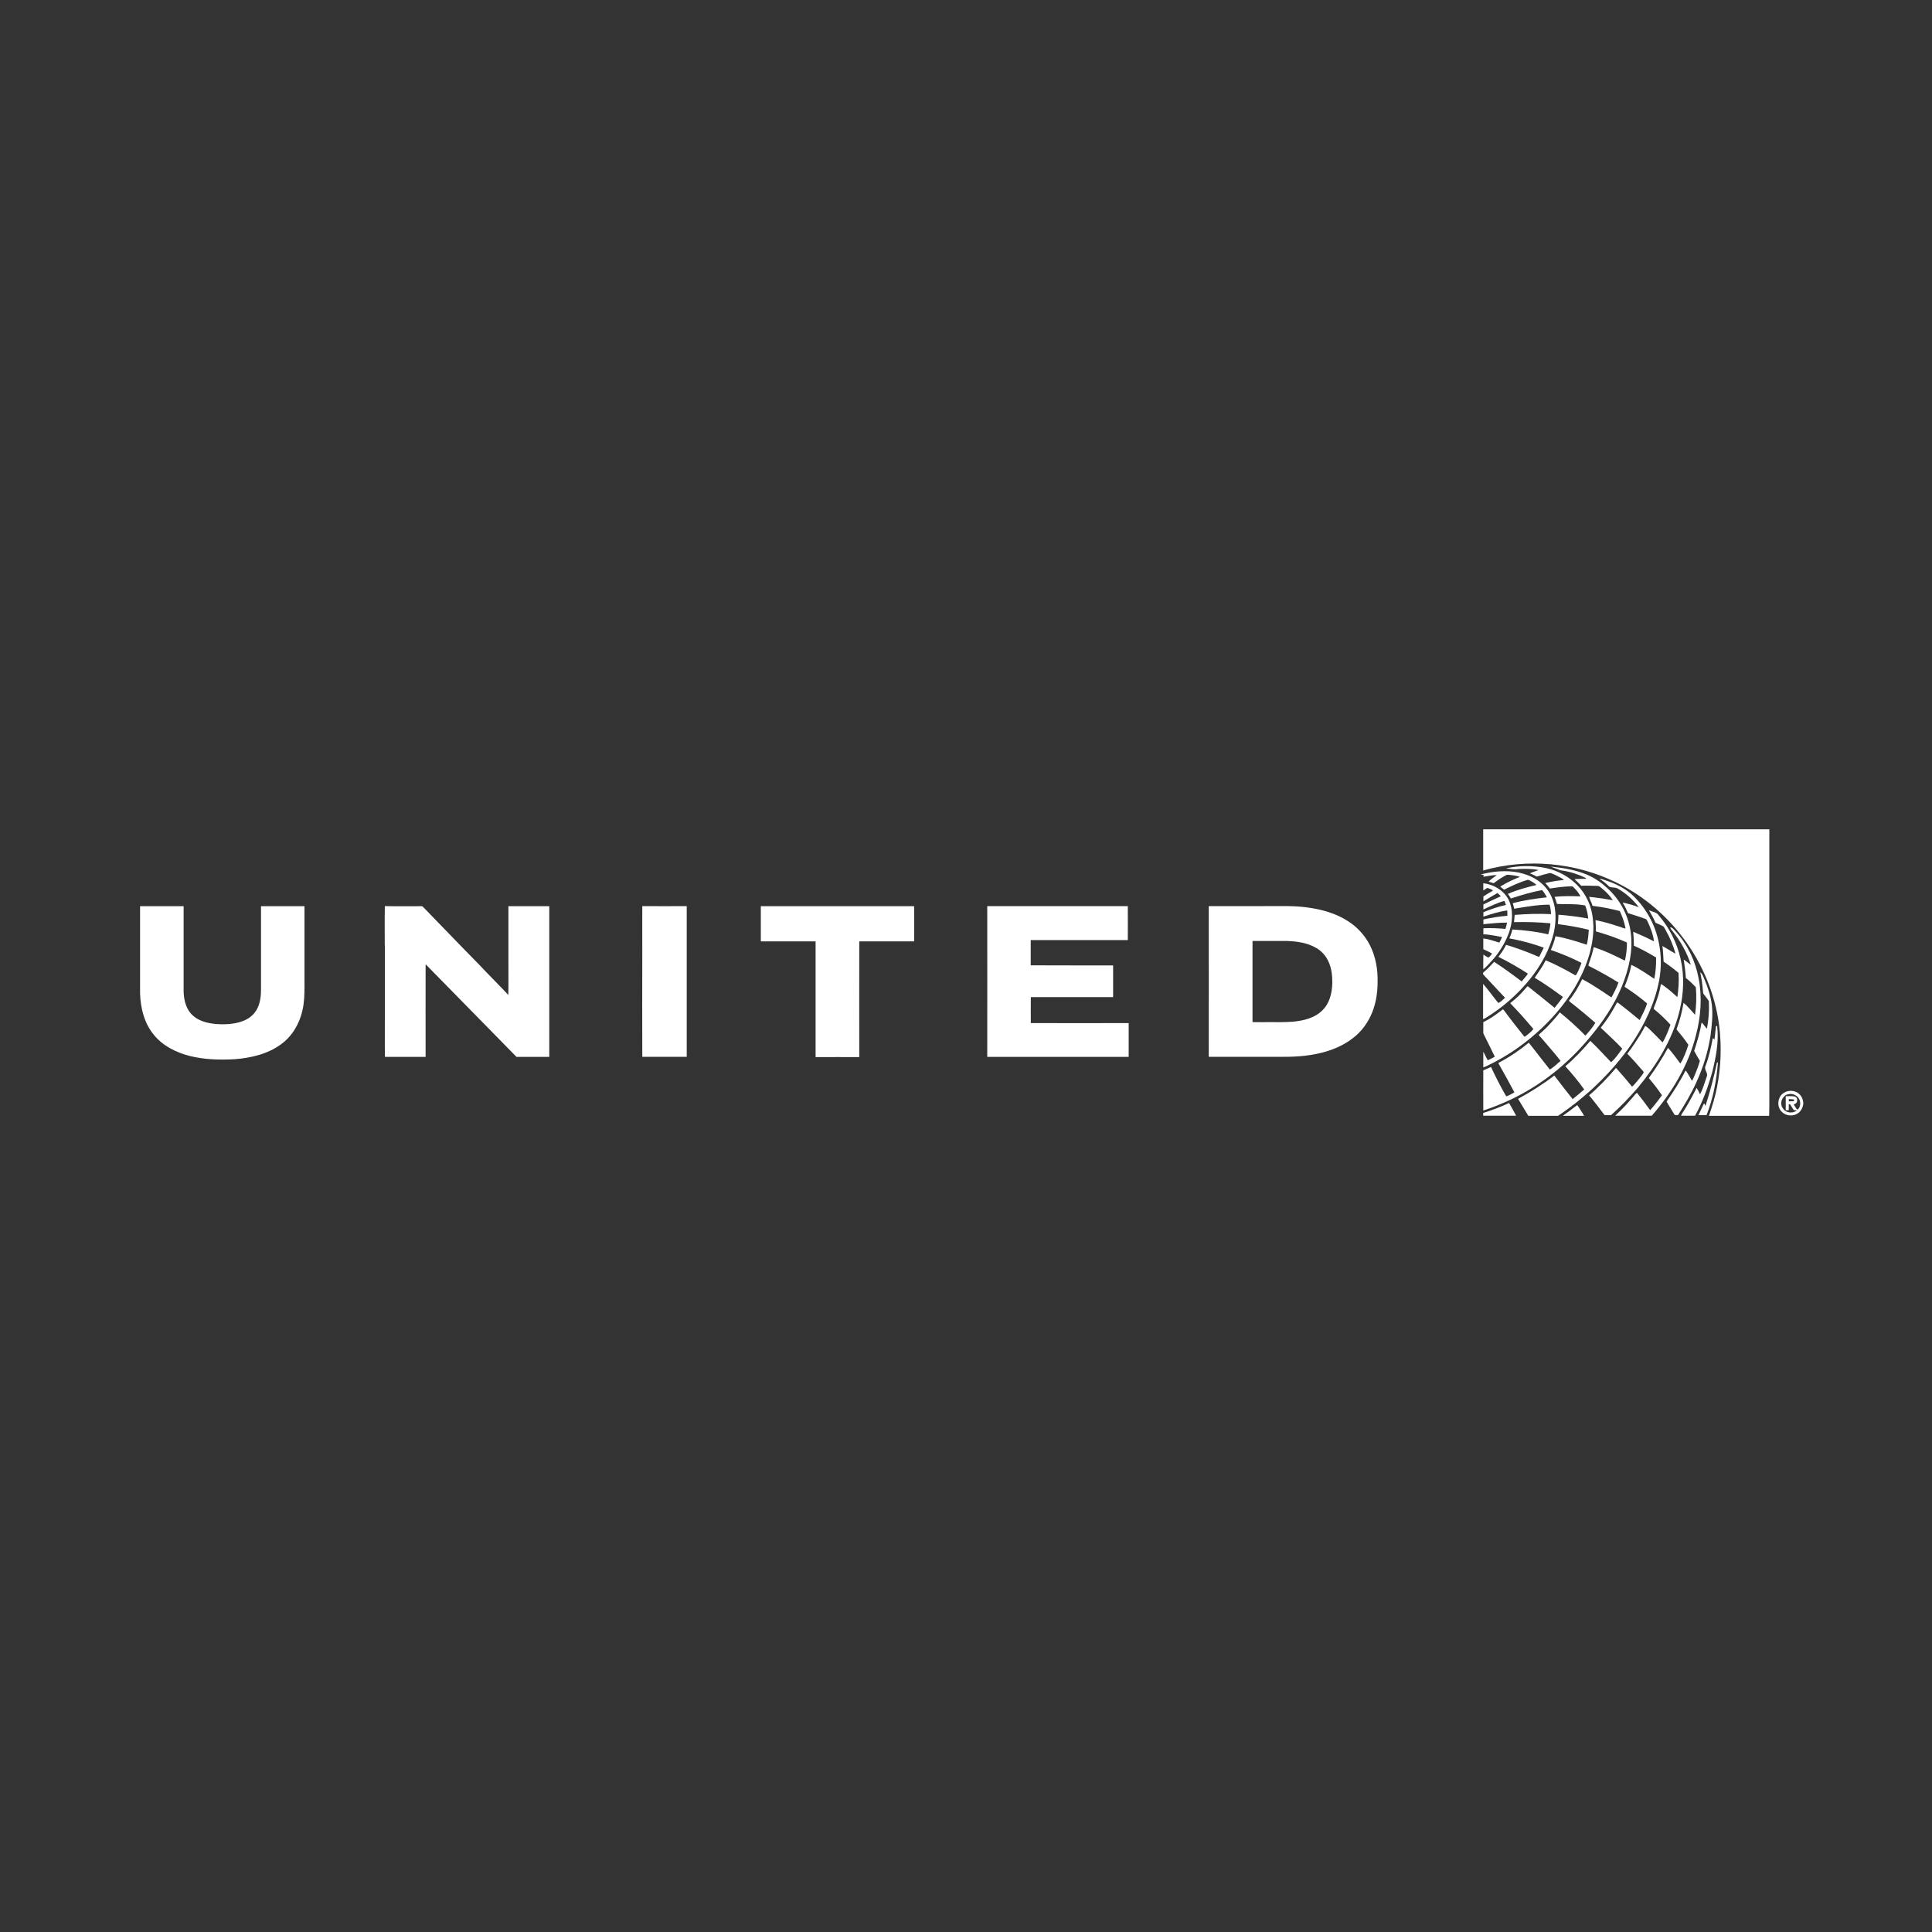 <?xml version="1.0" encoding="UTF-8"?>
<svg id="Layer_1" data-name="Layer 1" xmlns="http://www.w3.org/2000/svg" width="200" height="200" viewBox="0 0 200 200">
  <rect x="0" y="0" width="200" height="200" fill="#333333" stroke="none"/>
  <path d="M153.55,85.85h29.61c0,8.84,0,17.68,0,26.53-.01,1.04,.02,2.09-.02,3.13h-6.23c.33-.98,.65-1.97,.84-2.99,.4-2.06,.48-4.18,.23-6.26-.4-3.26-1.69-6.39-3.64-9.03-1.81-2.46-4.22-4.5-6.97-5.85-4.25-2.1-9.27-2.56-13.83-1.27,0-1.42,0-2.84,0-4.26" style="fill: #fff;"/>
  <path d="M155.89,89.89c1.34-.29,2.74-.31,4.09-.04,1.84,.37,3.55,1.58,4.36,3.3,.43,.86,.58,1.83,.61,2.79,0,2.24-.81,4.4-1.94,6.31-1.08,1.78-2.46,3.38-4.03,4.75-1.45,1.28-3.07,2.38-4.81,3.22-.2,.1-.4,.21-.62,.27,0-.54,0-1.07,0-1.61,.17,.28,.29,.59,.46,.88,.25-.11,.49-.24,.73-.37-.37-.79-.77-1.56-1.15-2.34-.06-.1-.04-.22-.04-.33,0-.3,0-.61,0-.91,.72-.34,1.36-.81,1.98-1.29,.06-.08,.13,.04,.17,.08,.65,.89,1.34,1.76,2.03,2.63,.03,.04,.06,.07,.1,.1,.33-.23,.65-.49,.91-.8-.73-.88-1.49-1.73-2.28-2.55-.03-.05-.13-.09-.1-.16,.52-.39,.99-.84,1.42-1.33,.13-.13,.22-.3,.37-.4,.93,.74,1.86,1.48,2.78,2.24,.3-.37,.59-.74,.87-1.12-.95-.7-1.91-1.39-2.93-1.99,.4-.59,.82-1.17,1.14-1.81,.97,.4,1.89,.89,2.8,1.4,.1,.05,.2,.13,.32,.16,.26-.4,.41-.85,.59-1.29-1.02-.52-2.09-.97-3.18-1.34,.2-.46,.38-.93,.48-1.42,1.1,.18,2.18,.53,3.24,.88,.13-.5,.18-1.03,.21-1.55-1.05-.26-2.12-.45-3.2-.58,.04-.33,.05-.65,.06-.98,1.03,.08,2.06,.21,3.08,.4-.04-.47-.14-.93-.32-1.36-.95-.18-1.95-.11-2.91-.15-.08-.25-.15-.5-.25-.74,.89-.1,1.79-.08,2.68-.05-.2-.4-.5-.76-.84-1.04-.79,0-1.57,.12-2.34,.23-.13-.21-.31-.38-.47-.57,.63-.14,1.27-.26,1.92-.31-.05-.1-.16-.14-.25-.2-.33-.18-.67-.36-1.02-.49-.17-.08-.34,.02-.51,.05-.34,.07-.68,.21-1.02,.28-.24-.11-.46-.25-.71-.33,.29-.14,.6-.23,.9-.34-.69-.16-1.4-.13-2.1-.11-.42,.08-.85-.02-1.27-.07" style="fill: #fff;"/>
  <path d="M160.53,89.71c1.15,.12,2.3,.29,3.38,.69,.88,.31,1.68,.81,2.36,1.44,1.36,1.17,2.28,2.83,2.53,4.6,.29,1.94-.19,3.91-.92,5.71-.78,1.89-1.94,3.6-3.24,5.16-2.29,2.8-5.19,5.12-8.49,6.63-.85,.39-1.72,.73-2.6,1.02-.01-1.39,0-2.77,0-4.16,.27-.1,.53-.24,.8-.35,.48,1.04,1,2.06,1.58,3.05,.3-.11,.56-.26,.84-.42-.51-.95-1.02-1.9-1.56-2.84-.04-.07-.15-.21-.02-.25,1.09-.57,2.12-1.27,3.07-2.05,.73,.92,1.46,1.85,2.18,2.78,.4-.25,.75-.59,1.11-.9-.63-.81-1.31-1.57-1.97-2.35-.09-.12-.25-.21-.29-.35,.33-.31,.68-.6,.98-.93,.41-.46,.84-.89,1.2-1.39,.93,.75,1.81,1.55,2.65,2.41,.37-.42,.75-.84,1.03-1.33-.71-.62-1.43-1.22-2.17-1.81-.19-.16-.41-.29-.57-.48,.56-.67,1-1.44,1.38-2.23,.75,.39,1.46,.86,2.17,1.32,.29,.18,.56,.4,.86,.57,.27-.5,.54-1,.72-1.54-.97-.6-1.96-1.16-2.98-1.67-.06-.03-.17-.08-.12-.16,.21-.6,.41-1.21,.54-1.83,.9,.28,1.76,.68,2.61,1.09,.21,.09,.41,.23,.63,.29,.12-.61,.21-1.23,.2-1.86-1.03-.47-2.11-.84-3.21-1.15,0-.39-.03-.78-.04-1.17,.98,.19,1.94,.5,2.88,.82,.06,0,.19,.1,.22,0-.12-.61-.33-1.2-.59-1.76-.93-.24-1.87-.42-2.82-.54-.09-.32-.28-.61-.35-.93,.65,.09,1.31,.14,1.96,.27,.16,.03,.33,.06,.49,.07-.35-.51-.78-.95-1.27-1.33-.09-.07-.19-.15-.31-.14-.56-.02-1.13-.04-1.69-.02-.18-.16-.33-.35-.51-.5-.05-.06-.15-.1-.15-.19,.4-.03,.8-.02,1.2-.03-.15-.16-.39-.21-.58-.31-.68-.28-1.4-.49-2.13-.57-.32-.15-.67-.24-1-.38" style="fill: #fff;"/>
  <path d="M154.22,90.32c1.32-.22,2.71-.2,3.96,.29,.95,.37,1.81,1.03,2.29,1.94,.64,1.18,.67,2.61,.4,3.9-.41,1.83-1.36,3.51-2.53,4.96-1.27,1.56-2.81,2.9-4.52,3.95-.09,.06-.19,.11-.29,.14,0-1.22,0-2.43,0-3.65,.55,.63,1.04,1.33,1.57,1.98,.27-.11,.48-.35,.7-.54-.74-.78-1.47-1.56-2.2-2.35-.1-.08-.11-.25,0-.31,.39-.32,.73-.69,1.07-1.06,.98,.63,1.92,1.32,2.85,2.03,.18-.22,.37-.43,.54-.65,.03-.05,.14-.14,.06-.19-.97-.62-1.97-1.2-3.01-1.71,.31-.38,.57-.8,.8-1.24,.99,.29,1.96,.65,2.91,1.04,.17,.07,.33,.17,.52,.2,.16-.32,.32-.63,.47-.95-1.16-.42-2.35-.74-3.56-.96,.12-.3,.25-.6,.3-.92,1.25,.07,2.5,.22,3.73,.5,.09-.38,.2-.76,.22-1.14-1.25-.12-2.51-.15-3.77-.12,.03-.25,.04-.5,.07-.75,1.25-.1,2.51-.14,3.77-.08-.03-.33-.05-.67-.16-.98-1.23,0-2.45,.22-3.66,.42-.04-.19-.09-.38-.15-.57,1.16-.31,2.34-.48,3.53-.61-.13-.27-.3-.52-.49-.75-1.1,.2-2.18,.53-3.24,.87-.09-.17-.19-.33-.31-.47,.95-.42,1.96-.69,2.97-.93-.25-.23-.56-.41-.87-.54-.87,.24-1.68,.63-2.49,1.03-.11-.11-.24-.19-.37-.28,0-.08,.09-.1,.14-.14,.59-.36,1.23-.65,1.88-.91-.43-.14-.89-.19-1.34-.22-.5,.23-.95,.56-1.39,.88-.17-.06-.35-.12-.52-.16,.24-.27,.56-.46,.85-.68-.47-.01-.92,.11-1.38,.17,0-.05,0-.15,0-.2-.1,0-.2,0-.3-.01,.31-.13,.65-.16,.97-.23" style="fill: #fff;"/>
  <path d="M165.56,90.96c.28,.03,.54,.14,.81,.23,1,.33,1.94,.83,2.71,1.55,.7,.68,1.29,1.47,1.75,2.34,1.03,1.94,1.32,4.24,.93,6.39-.45,2.39-1.53,4.63-2.88,6.63-2.02,2.93-4.65,5.42-7.59,7.41h-3.08c-.35-.59-.71-1.17-1.06-1.76,1.3-.71,2.57-1.5,3.75-2.41,.63,.81,1.25,1.64,1.9,2.44,.4-.33,.81-.65,1.2-1-.61-.84-1.26-1.64-1.96-2.4,.94-.79,1.79-1.7,2.59-2.63,.75,.71,1.44,1.47,2.15,2.21,.46-.39,.8-.92,1.16-1.4-.7-.76-1.49-1.45-2.23-2.17,.14-.21,.31-.4,.45-.6,.48-.63,.86-1.33,1.24-2.02,.2,.08,.36,.25,.53,.37,.62,.47,1.21,.97,1.81,1.46,.27-.57,.6-1.13,.76-1.73-.73-.63-1.52-1.2-2.33-1.72,.3-.74,.57-1.49,.7-2.27,.84,.39,1.61,.94,2.38,1.45,.15-.72,.2-1.47,.19-2.21-.74-.44-1.5-.87-2.3-1.22,0-.48-.03-.96-.07-1.44,.73,.3,1.45,.63,2.15,.99-.08-.69-.34-1.35-.63-1.99-.07-.13-.12-.3-.27-.34-.59-.21-1.19-.41-1.79-.59-.16-.38-.34-.75-.56-1.1,.57,.12,1.14,.27,1.68,.49-.59-.79-1.34-1.45-2.19-1.94-.27-.16-.62-.05-.89-.21-.31-.32-.65-.59-1.03-.82" style="fill: #fff;"/>
  <path d="M153.55,91.43c1.08,.13,2.13,.74,2.63,1.73,.5,1.07,.41,2.32,.02,3.41-.43,1.17-1.12,2.23-1.98,3.12-.22,.22-.42,.47-.67,.65,0-.51-.01-1.02,.01-1.52,.18,.1,.33,.24,.53,.31,.15-.11,.25-.27,.37-.41-.29-.18-.6-.32-.91-.46,0-.37,0-.74,0-1.11,.57,.06,1.11,.26,1.66,.43,.1-.19,.21-.38,.28-.58-.64-.1-1.28-.27-1.93-.28-.01-.21,0-.42,0-.63,.76-.03,1.52,0,2.28,.07,.07-.21,.13-.43,.17-.65-.82-.02-1.63,.1-2.45,.16,0-.16,0-.33,0-.49,.82-.18,1.65-.31,2.49-.38,0-.18-.01-.37-.02-.55-.84,.11-1.66,.37-2.47,.64,0-.15,0-.31,0-.46,.76-.3,1.53-.58,2.33-.75-.04-.14-.09-.28-.15-.42-.76,.2-1.47,.56-2.18,.89,0-.17,0-.35,0-.52,.6-.29,1.19-.58,1.81-.85-.11-.12-.23-.23-.36-.33-.49,.28-.97,.56-1.45,.86,0-.17,0-.34,0-.51,.26-.17,.52-.34,.8-.49,.06-.05,.16-.06,.18-.15-.18-.11-.37-.19-.57-.24-.15,.06-.27,.19-.42,.25,0-.25,0-.5,0-.74" style="fill: #fff;"/>
  <path d="M14.5,93.81c1.51,0,3.01,0,4.51,0,0,2.94,0,5.88,0,8.82,.02,.9,.25,1.88,.96,2.5,.78,.7,1.87,.87,2.88,.9,.84,.02,1.71-.07,2.48-.41,.58-.25,1.07-.71,1.34-1.29,.29-.61,.35-1.29,.35-1.96,0-2.85,0-5.71,0-8.56,1.5-.01,3,0,4.5,0,0,2.77,0,5.54,0,8.3,0,.83-.02,1.67-.21,2.48-.3,1.37-1.06,2.67-2.2,3.5-1.39,1.03-3.14,1.43-4.84,1.56-1.54,.08-3.1,.04-4.6-.33-1.42-.36-2.81-1.04-3.74-2.19-.99-1.19-1.38-2.76-1.43-4.27v-9.05Z" style="fill: #fff;"/>
  <path d="M39.83,97.84c0-1.35-.02-2.7,.01-4.04,1.27,.03,2.54,0,3.8,.01,.09-.02,.15,.08,.21,.13,.91,.96,1.85,1.89,2.76,2.85,1.01,1.03,2,2.08,3.02,3.1,.98,1.05,2.01,2.05,2.99,3.11,.03-1.19,0-2.37,.01-3.56,0-1.88,0-3.75,0-5.63,1.41,0,2.82,0,4.23,0,0,5.2,0,10.4,0,15.6-1.13,0-2.26,0-3.39,0-3.14-3.2-6.27-6.4-9.41-9.59-.01,3.2,0,6.4,0,9.59-1.4,0-2.81-.01-4.21,0-.03-1.41,0-2.83-.01-4.24v-7.33Z" style="fill: #fff;"/>
  <path d="M66.49,98.41c0-1.54-.01-3.08,0-4.61,1.53,.02,3.06,0,4.6,0,0,5.2,0,10.4,0,15.6-1.53,0-3.07,0-4.6,0-.02-3.67,0-7.33,0-11" style="fill: #fff;"/>
  <path d="M78.76,93.81c5.29,0,10.58,0,15.87,0,.01,1.21,0,2.42,0,3.64-1.89,0-3.78,0-5.68,0-.01,3.99,0,7.99,0,11.98-1.51-.01-3.01,0-4.52,0,0-3.99,0-7.98,0-11.98-1.88,0-3.76,0-5.64,0l-.03-.02c0-1.2,0-2.4,0-3.6" style="fill: #fff;"/>
  <path d="M102.18,93.8c4.86,0,9.71,0,14.57,0,0,1.17,.01,2.34,0,3.52-3.35-.01-6.7,0-10.05,0,0,.87,0,1.74,0,2.61,2.84,.02,5.69,0,8.53,.01,0,1.09,0,2.19,0,3.28-2.84,0-5.68,0-8.52,0-.01,.9,0,1.8,0,2.69,3.38,.01,6.76,0,10.13,0,0,1.17,0,2.33,0,3.5-4.88,0-9.76,0-14.64,0,.01-5.2,0-10.4,0-15.61" style="fill: #fff;"/>
  <path d="M125.13,93.8c1.92,0,3.84,0,5.76,0,1.51,.01,3.03-.07,4.53,.15,1.43,.2,2.86,.6,4.08,1.38,.98,.61,1.8,1.5,2.32,2.53,.59,1.17,.82,2.5,.79,3.8,0,1.24-.22,2.51-.78,3.63-.43,.86-1.04,1.62-1.81,2.2-1.25,.97-2.8,1.48-4.36,1.72-1.56,.26-3.14,.18-4.71,.19-1.94,0-3.88,0-5.82,0,.01-5.2,0-10.4,0-15.6m4.53,3.6c0,2.8,0,5.6,0,8.4,.54,.03,1.07,0,1.61,.01,.87,0,1.75,.02,2.62-.05,1.09-.11,2.24-.38,3.03-1.2,.73-.72,.97-1.78,1-2.77,.01-.74-.07-1.51-.37-2.19-.26-.61-.71-1.13-1.28-1.46-.91-.54-1.98-.69-3.02-.73-1.2,0-2.39,0-3.59,0" style="fill: #fff;"/>
  <path d="M170.7,94.23c.34,.16,.79,.18,1.01,.53,1.1,1.28,1.89,2.83,2.26,4.48,.41,1.77,.33,3.63-.1,5.39-.72,2.98-2.39,5.63-4.32,7.97-.87,1-1.79,1.96-2.78,2.84-.22,0-.45,.01-.67-.01-.53-.68-1.04-1.39-1.6-2.04,1.01-.86,1.94-1.83,2.79-2.84,.57,.63,1.12,1.28,1.66,1.94,.23-.18,.4-.44,.6-.65,.2-.27,.44-.51,.6-.8,0-.16-.16-.25-.25-.37-.46-.54-.94-1.08-1.44-1.59,.49-.62,.91-1.29,1.33-1.95,.18-.3,.36-.61,.52-.93,.26,.13,.43,.36,.65,.55,.39,.38,.77,.77,1.15,1.16,.36-.57,.58-1.21,.82-1.83-.53-.57-1.08-1.11-1.68-1.59-.09-.04-.06-.13-.03-.2,.31-.78,.59-1.58,.71-2.41,.17,.04,.3,.18,.44,.27,.45,.32,.86,.7,1.27,1.07,.12-.83,.18-1.67,.12-2.51-.49-.41-1-.8-1.54-1.16-.05-.54-.04-1.09-.13-1.62,.46,.25,.89,.55,1.35,.79-.23-.87-.59-1.69-1.03-2.47-.07-.12-.13-.25-.23-.35-.23-.14-.5-.23-.74-.35-.08-.03-.1-.12-.13-.18-.17-.39-.4-.75-.6-1.12" style="fill: #fff;"/>
  <path d="M172.91,95.99c.25,.03,.39,.28,.56,.44,1.23,1.35,2.04,3.06,2.37,4.85,.38,1.94,.23,3.96-.27,5.87-.78,3.12-2.48,5.94-4.58,8.35h-3.78c.18-.21,.4-.38,.59-.58,.44-.43,.85-.9,1.26-1.37,.13-.14,.23-.33,.4-.42,.47,.58,.92,1.18,1.36,1.79,.45-.48,.83-1.02,1.23-1.54-.43-.62-.88-1.21-1.37-1.78,.73-1,1.4-2.04,1.99-3.13,.46,.51,.87,1.07,1.28,1.63,.37-.6,.61-1.27,.83-1.94-.37-.56-.8-1.09-1.23-1.6,.33-.89,.58-1.81,.73-2.75,.44,.36,.8,.82,1.19,1.24,.13-.95,.17-1.91,.08-2.86-.33-.33-.65-.67-1.03-.94-.04-.64-.13-1.28-.22-1.92,.25,.18,.49,.37,.74,.55-.41-1.29-1.09-2.48-1.93-3.53-.08-.11-.21-.21-.2-.37" style="fill: #fff;"/>
  <path d="M175.98,100.64c.23,.12,.31,.38,.41,.61,.38,.89,.7,1.82,.82,2.78,.12,1.04,0,2.09-.13,3.12-.25,1.68-.76,3.33-1.47,4.88-.53,1.19-1.2,2.31-1.9,3.4-.11,0-.23,0-.34,0-.27-.47-.59-.92-.84-1.4,.7-1.02,1.38-2.06,1.94-3.18h.06c.23,.33,.42,.68,.62,1.03,.14-.18,.2-.41,.3-.61,.2-.47,.38-.95,.52-1.45-.21-.34-.4-.68-.59-1.03,.3-.94,.6-1.89,.75-2.87,0-.12,.1,0,.13,.03,.14,.18,.28,.37,.44,.54,.18-.94,.25-1.91,.2-2.86-.16-.25-.34-.48-.53-.71-.08-.09-.07-.21-.08-.32-.05-.66-.15-1.32-.29-1.98" style="fill: #fff;"/>
  <path d="M177.6,106.56c.03-.1-.02-.43,.16-.34,.19,1.62-.13,3.24-.52,4.8-.44,1.55-.99,3.07-1.77,4.48h-1.45c.07-.22,.23-.4,.34-.59,.47-.74,.87-1.52,1.28-2.29,.13,.21,.25,.44,.35,.67,.3-.59,.48-1.24,.7-1.86,.15-.36-.3-.68-.15-1.04,.36-.94,.58-1.92,.76-2.91,.07,.02,.12,.08,.18,.13,.05-.35,.08-.69,.12-1.04" style="fill: #fff;"/>
  <path d="M177.74,110l.1-.02c-.15,1.86-.49,3.72-1.18,5.46-.28,0-.56,0-.84,0,.17-.37,.35-.73,.52-1.1,0-.06,.1-.16,.12-.05,.04,.03,.03,.19,.1,.16,.47-1.46,.86-2.95,1.18-4.45" style="fill: #fff;"/>
  <path d="M184.53,113.23c.49-.43,1.31-.41,1.76,.06,.25,.23,.36,.57,.39,.89v.02c-.03,.44-.25,.89-.65,1.1-.52,.31-1.25,.19-1.64-.27-.45-.51-.38-1.38,.14-1.81m.52,.06c-.56,.18-.86,.92-.51,1.42,.28,.51,1.04,.62,1.47,.24-.11-.01-.22-.02-.33-.03-.12-.2-.25-.4-.37-.6-.03,0-.1,0-.14,0,0,.21,0,.41,0,.62-.11,0-.21,0-.31,0,0-.48,0-.97,0-1.45,.31,0,.62-.03,.93,.03,.23,.06,.3,.33,.23,.54-.03,.17-.22,.22-.34,.3,.16,.15,.21,.44,.42,.52,.23-.23,.3-.57,.23-.88-.12-.54-.75-.89-1.27-.69m.12,.48c0,.06,0,.18,0,.23,.14,0,.29,0,.44-.01,.11,.02,.1-.11,.11-.18-.18-.03-.36-.04-.54-.04" style="fill: #fff;"/>
  <path d="M153.55,115.21c.91-.28,1.8-.63,2.67-1.03,.25,.44,.5,.87,.73,1.32h-3.41c0-.1,0-.2,0-.3" style="fill: #fff;"/>
  <path d="M162.13,115.25c.4-.26,.75-.58,1.15-.85,.23,.37,.51,.72,.7,1.11h-2.19c.11-.09,.22-.18,.34-.26" style="fill: #fff;"/>
</svg>